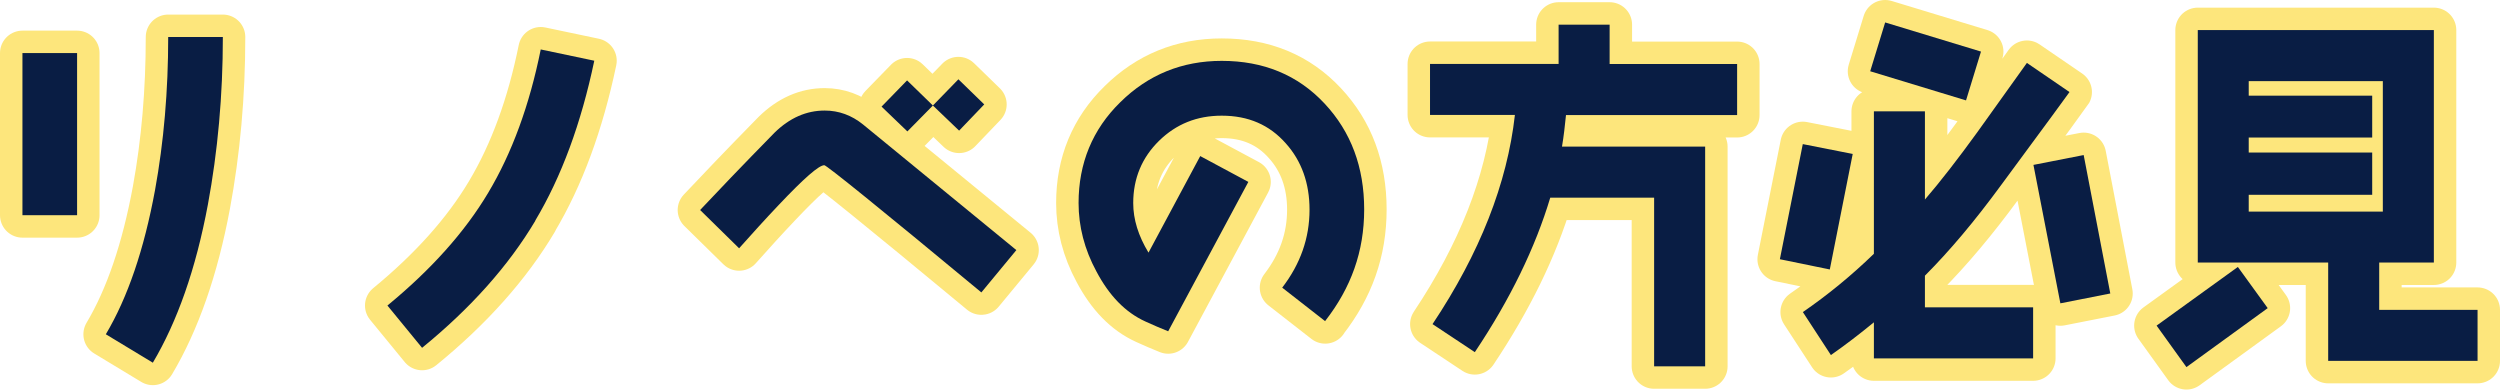 <?xml version="1.0" encoding="UTF-8"?>
<svg id="_レイヤー_2" data-name="レイヤー 2" xmlns="http://www.w3.org/2000/svg" viewBox="0 0 317.48 49.47">
  <defs>
    <style>
      .cls-1 {
        fill: #091d44;
        stroke-width: 0px;
      }

      .cls-2 {
        fill: #0071bc;
        stroke: #fde67c;
        stroke-linejoin: round;
        stroke-width: 5.7px;
      }
    </style>
  </defs>
  <g id="_レイヤー_1-2" data-name="レイヤー 1">
    <g>
      <path class="cls-2" d="M2.85,27.33V6.74h6.94v20.59H2.85ZM26.4,25.98c-1.53,8.19-3.89,14.85-6.99,20.08l-5.97-3.61c2.78-4.67,4.86-10.78,6.25-18.32,1.11-6.11,1.67-12.58,1.67-19.43h6.94c0,7.45-.65,14.53-1.9,21.28Z"/>
      <path class="cls-2" d="M67.99,28.02c-3.38,5.69-8.19,11.1-14.39,16.15l-4.4-5.37c5.51-4.53,9.81-9.3,12.81-14.34,3.01-5.04,5.23-11.1,6.66-18.18l6.8,1.43c-1.67,7.96-4.16,14.71-7.5,20.31Z"/>
      <path class="cls-2" d="M124.62,37.13c-13-10.78-19.66-16.15-19.94-16.15-.69,0-2.59,1.67-5.78,5.04-1.71,1.8-3.38,3.65-5.04,5.51l-4.95-4.86c2.08-2.22,5.23-5.51,9.44-9.81,1.94-1.9,4.07-2.82,6.38-2.82,1.8,0,3.42.6,4.86,1.76l19.48,15.96-4.44,5.37ZM121.8,16.59l-3.33-3.19-3.24,3.29-3.28-3.15,3.24-3.33,3.28,3.19,3.24-3.33,3.28,3.19-3.19,3.33Z"/>
      <path class="cls-2" d="M168.29,40.79l-5.46-4.26c2.31-3.01,3.47-6.29,3.47-9.9,0-3.38-1.02-6.2-3.01-8.42-2.08-2.36-4.77-3.52-8.14-3.52-3.15,0-5.78,1.06-7.96,3.19-2.17,2.13-3.28,4.77-3.28,7.91,0,2.08.65,4.16,1.94,6.29l6.57-12.26,6.11,3.28-10.18,18.97c-.93-.37-1.9-.79-2.91-1.25-2.54-1.16-4.58-3.28-6.2-6.34-1.53-2.82-2.27-5.74-2.27-8.7,0-5.04,1.76-9.35,5.32-12.82,3.52-3.47,7.82-5.23,12.86-5.23,5.32,0,9.67,1.8,13.05,5.41,3.38,3.61,5.04,8.1,5.04,13.46s-1.67,9.95-4.95,14.16Z"/>
      <path class="cls-2" d="M198.87,14.6c-.14,1.34-.28,2.68-.51,4.02h18.18v27.9h-6.48v-21.42h-13.19c-1.9,6.34-5.09,12.91-9.58,19.62l-5.37-3.56c6.01-9.02,9.48-17.86,10.46-26.56h-10.78v-6.48h16.33V3.13h6.48v5h16.19v6.48h-21.74Z"/>
      <path class="cls-2" d="M232.37,34.22l-6.34-1.3,2.91-14.62,6.34,1.25-2.91,14.67ZM254.07,23.58c-3.29,4.49-6.48,8.28-9.62,11.43v4.02h13.74v6.48h-20.22v-4.58c-1.8,1.48-3.61,2.87-5.46,4.16l-3.56-5.46c3.1-2.13,6.11-4.58,9.02-7.4V14.14h6.48v11.2c1.99-2.31,4.21-5.18,6.66-8.56,2.08-2.91,4.21-5.88,6.29-8.79l5.41,3.7c-.05.09-2.96,4.07-8.74,11.89ZM249.67,12.75l-12.17-3.7,1.9-6.2,12.17,3.7-1.9,6.2ZM261.65,38.52l-3.42-17.58,6.38-1.25,3.38,17.58-6.34,1.25Z"/>
      <path class="cls-2" d="M277.66,46.62l-3.79-5.27,10.32-7.45,3.79,5.23-10.32,7.49ZM295.66,45.83v-12.49h-16.56V3.82h29.98v29.52h-6.94v6.01h12.49v6.48h-18.97ZM302.6,10.3h-17.03v1.85h15.68v5.32h-15.68v1.9h15.68v5.37h-15.68v2.13h17.03V10.3Z"/>
    </g>
    <g>
      <path class="cls-1" d="M2.85,27.33V6.74h6.94v20.59H2.85ZM26.4,25.98c-1.53,8.19-3.89,14.85-6.99,20.08l-5.97-3.61c2.78-4.67,4.86-10.78,6.25-18.32,1.11-6.11,1.67-12.58,1.67-19.43h6.94c0,7.45-.65,14.53-1.9,21.28Z"/>
      <path class="cls-1" d="M67.99,28.02c-3.38,5.69-8.19,11.1-14.39,16.15l-4.4-5.37c5.51-4.53,9.81-9.3,12.81-14.34,3.01-5.04,5.23-11.1,6.66-18.18l6.8,1.43c-1.67,7.96-4.16,14.71-7.5,20.31Z"/>
      <path class="cls-1" d="M124.62,37.13c-13-10.78-19.66-16.15-19.94-16.15-.69,0-2.59,1.67-5.78,5.04-1.71,1.8-3.38,3.65-5.04,5.51l-4.95-4.86c2.08-2.22,5.23-5.51,9.44-9.81,1.94-1.9,4.07-2.82,6.38-2.82,1.8,0,3.42.6,4.86,1.76l19.48,15.96-4.44,5.37ZM121.8,16.59l-3.33-3.19-3.24,3.29-3.28-3.15,3.24-3.33,3.28,3.19,3.24-3.33,3.28,3.19-3.19,3.33Z"/>
      <path class="cls-1" d="M168.29,40.79l-5.46-4.26c2.31-3.01,3.47-6.29,3.47-9.9,0-3.38-1.02-6.2-3.01-8.42-2.08-2.36-4.77-3.52-8.14-3.52-3.15,0-5.78,1.06-7.96,3.19-2.17,2.13-3.28,4.77-3.28,7.91,0,2.08.65,4.16,1.94,6.29l6.57-12.26,6.11,3.28-10.18,18.97c-.93-.37-1.9-.79-2.91-1.25-2.54-1.16-4.58-3.28-6.2-6.34-1.53-2.82-2.27-5.74-2.27-8.7,0-5.04,1.76-9.35,5.32-12.82,3.52-3.47,7.82-5.23,12.86-5.23,5.32,0,9.67,1.8,13.05,5.41,3.38,3.61,5.04,8.1,5.04,13.46s-1.67,9.95-4.95,14.16Z"/>
      <path class="cls-1" d="M198.87,14.6c-.14,1.34-.28,2.68-.51,4.02h18.18v27.9h-6.48v-21.42h-13.19c-1.9,6.34-5.09,12.91-9.58,19.62l-5.37-3.56c6.01-9.02,9.48-17.86,10.46-26.56h-10.78v-6.48h16.33V3.13h6.48v5h16.19v6.48h-21.74Z"/>
      <path class="cls-1" d="M232.37,34.22l-6.34-1.3,2.91-14.62,6.34,1.25-2.91,14.67ZM254.07,23.58c-3.29,4.49-6.48,8.28-9.62,11.43v4.02h13.74v6.48h-20.22v-4.58c-1.8,1.48-3.61,2.87-5.46,4.16l-3.56-5.46c3.1-2.13,6.11-4.58,9.02-7.4V14.14h6.48v11.2c1.99-2.31,4.21-5.18,6.66-8.56,2.08-2.91,4.21-5.88,6.29-8.79l5.41,3.7c-.05.09-2.96,4.07-8.74,11.89ZM249.67,12.75l-12.17-3.7,1.9-6.2,12.17,3.7-1.9,6.2ZM261.65,38.52l-3.42-17.58,6.38-1.25,3.38,17.58-6.34,1.25Z"/>
      <path class="cls-1" d="M277.66,46.62l-3.79-5.27,10.32-7.45,3.79,5.23-10.32,7.49ZM295.66,45.83v-12.49h-16.56V3.82h29.98v29.52h-6.94v6.01h12.49v6.48h-18.97ZM302.6,10.3h-17.03v1.85h15.68v5.32h-15.68v1.9h15.68v5.37h-15.68v2.13h17.03V10.3Z"/>
    </g>
  </g>
</svg>